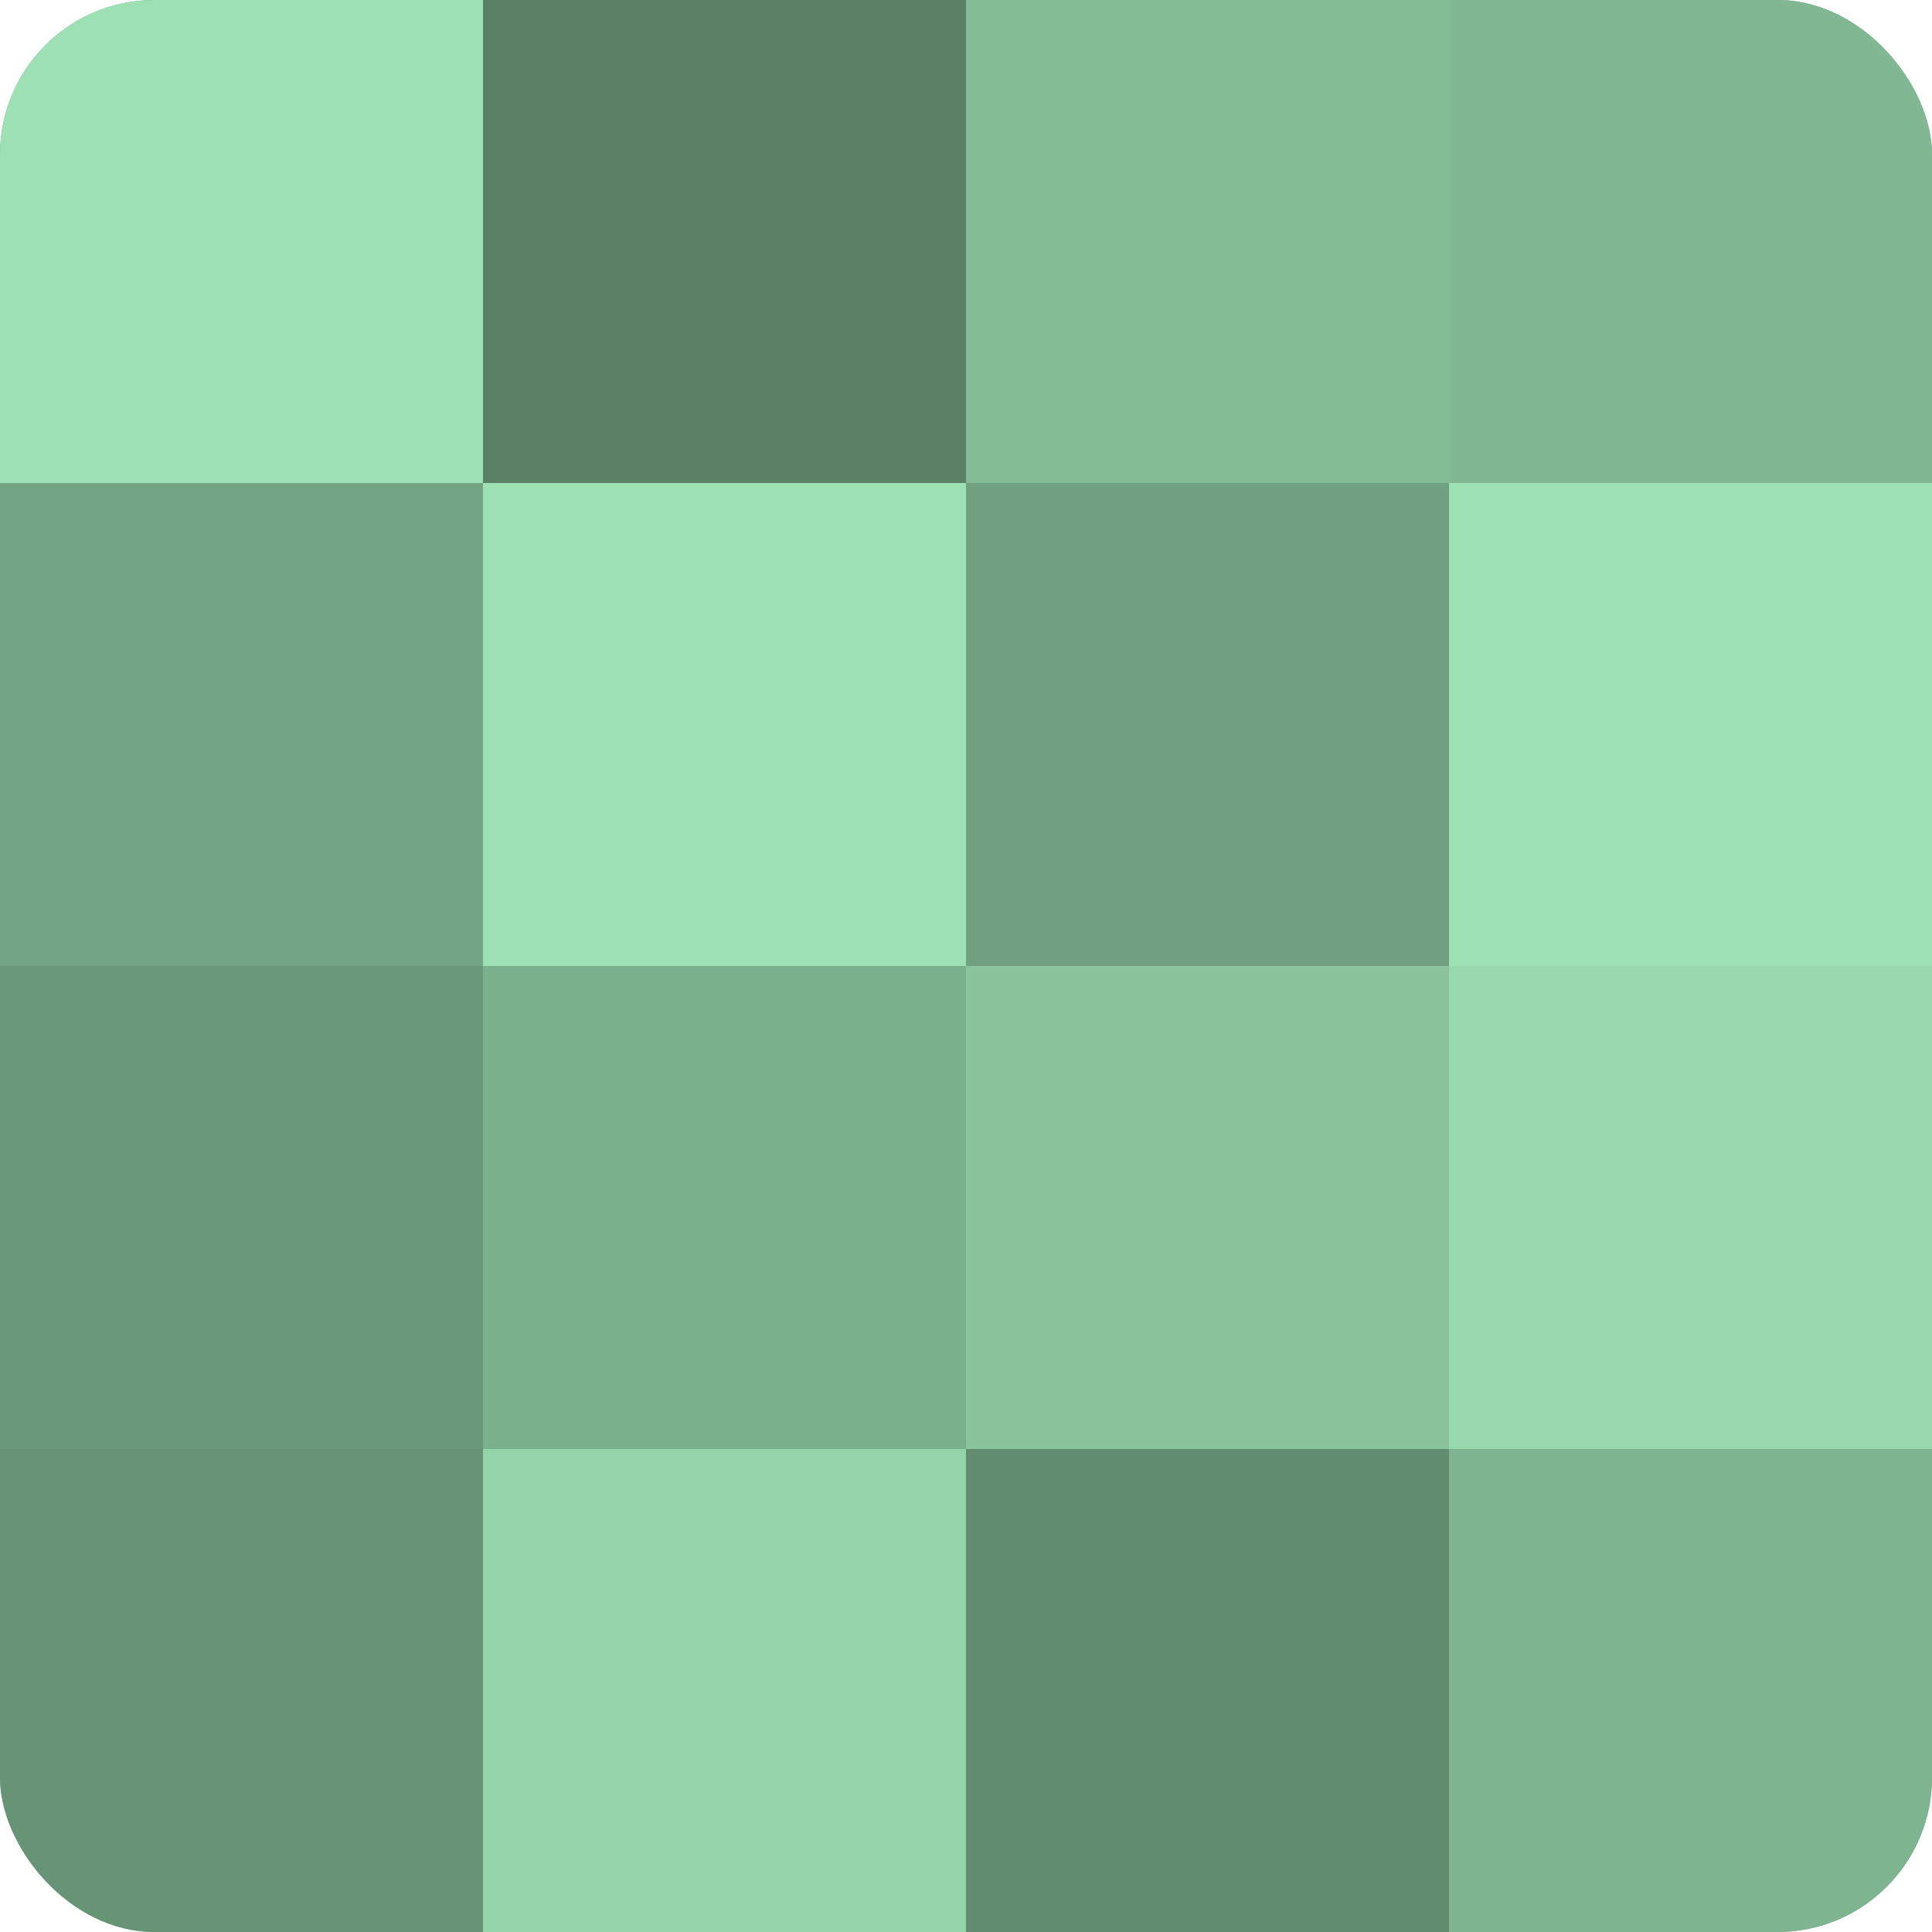 <?xml version="1.0" encoding="UTF-8"?>
<svg xmlns="http://www.w3.org/2000/svg" width="60" height="60" viewBox="0 0 100 100" preserveAspectRatio="xMidYMid meet"><defs><clipPath id="c" width="100" height="100"><rect width="100" height="100" rx="8" ry="8"/></clipPath></defs><g clip-path="url(#c)"><rect width="100" height="100" fill="#70a080"/><rect width="25" height="25" fill="#9de0b3"/><rect y="25" width="25" height="25" fill="#73a483"/><rect y="50" width="25" height="25" fill="#6a987a"/><rect y="75" width="25" height="25" fill="#689476"/><rect x="25" width="25" height="25" fill="#5a8066"/><rect x="25" y="25" width="25" height="25" fill="#9de0b3"/><rect x="25" y="50" width="25" height="25" fill="#7bb08d"/><rect x="25" y="75" width="25" height="25" fill="#94d4a9"/><rect x="50" width="25" height="25" fill="#84bc96"/><rect x="50" y="25" width="25" height="25" fill="#70a080"/><rect x="50" y="50" width="25" height="25" fill="#89c49d"/><rect x="50" y="75" width="25" height="25" fill="#628c70"/><rect x="75" width="25" height="25" fill="#81b893"/><rect x="75" y="25" width="25" height="25" fill="#9de0b3"/><rect x="75" y="50" width="25" height="25" fill="#97d8ad"/><rect x="75" y="75" width="25" height="25" fill="#7eb490"/></g></svg>
